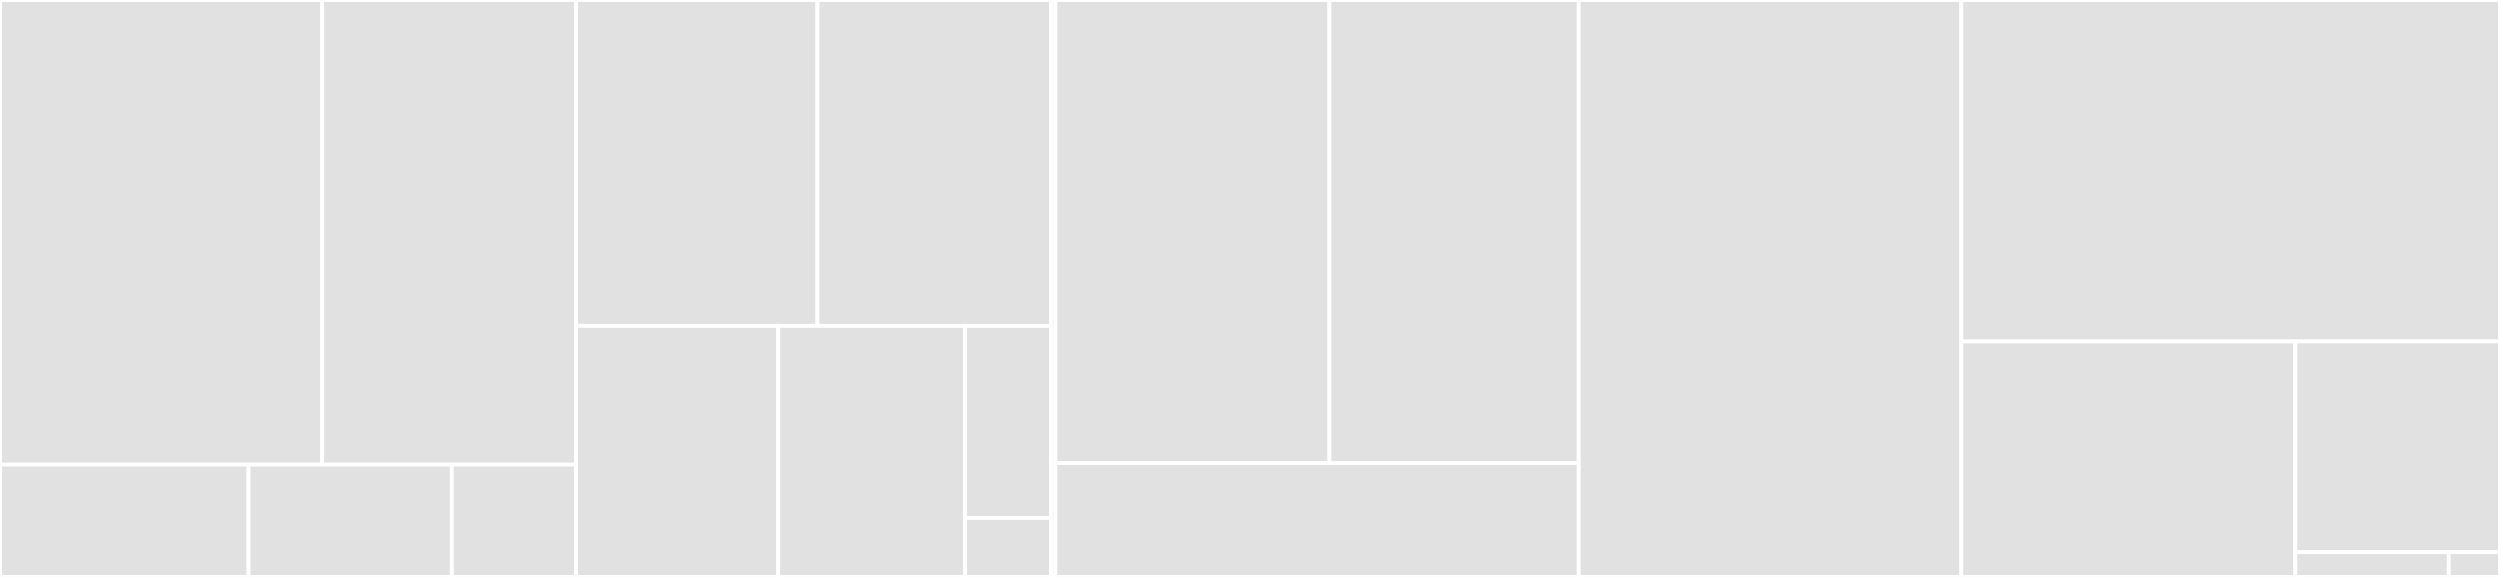 <svg baseProfile="full" width="650" height="150" viewBox="0 0 650 150" version="1.1"
xmlns="http://www.w3.org/2000/svg" xmlns:ev="http://www.w3.org/2001/xml-events"
xmlns:xlink="http://www.w3.org/1999/xlink">

<rect x="0" y="0" width="650" height="150" fill="#333333" stroke="none"/>

<style>rect.s{mask:url(#mask);}</style>
<defs>
  <pattern id="white" width="4" height="4" patternUnits="userSpaceOnUse" patternTransform="rotate(45)">
    <rect width="2" height="2" transform="translate(0,0)" fill="white"></rect>
  </pattern>
  <mask id="mask">
    <rect x="0" y="0" width="100%" height="100%" fill="url(#white)"></rect>
  </mask>
</defs>

<rect x="0" y="0" width="83.763" height="120.802" fill="#e1e1e1" stroke="white" stroke-width="1" class=" tooltipped" data-content="sdk/auto_collection/live_metrics/manager.py"><title>sdk/auto_collection/live_metrics/manager.py</title></rect>
<rect x="83.763" y="0" width="66.017" height="120.802" fill="#e1e1e1" stroke="white" stroke-width="1" class=" tooltipped" data-content="sdk/auto_collection/live_metrics/exporter.py"><title>sdk/auto_collection/live_metrics/exporter.py</title></rect>
<rect x="0" y="120.802" width="64.611" height="29.198" fill="#e1e1e1" stroke="white" stroke-width="1" class=" tooltipped" data-content="sdk/auto_collection/live_metrics/sender.py"><title>sdk/auto_collection/live_metrics/sender.py</title></rect>
<rect x="64.611" y="120.802" width="52.864" height="29.198" fill="#e1e1e1" stroke="white" stroke-width="1" class=" tooltipped" data-content="sdk/auto_collection/live_metrics/__init__.py"><title>sdk/auto_collection/live_metrics/__init__.py</title></rect>
<rect x="117.475" y="120.802" width="32.306" height="29.198" fill="#e1e1e1" stroke="white" stroke-width="1" class=" tooltipped" data-content="sdk/auto_collection/live_metrics/utils.py"><title>sdk/auto_collection/live_metrics/utils.py</title></rect>
<rect x="149.78" y="0" width="62.754" height="84.722" fill="#e1e1e1" stroke="white" stroke-width="1" class=" tooltipped" data-content="sdk/auto_collection/dependency_metrics.py"><title>sdk/auto_collection/dependency_metrics.py</title></rect>
<rect x="212.534" y="0" width="60.729" height="84.722" fill="#e1e1e1" stroke="white" stroke-width="1" class=" tooltipped" data-content="sdk/auto_collection/request_metrics.py"><title>sdk/auto_collection/request_metrics.py</title></rect>
<rect x="149.78" y="84.722" width="52.546" height="65.278" fill="#e1e1e1" stroke="white" stroke-width="1" class=" tooltipped" data-content="sdk/auto_collection/metrics_span_processor.py"><title>sdk/auto_collection/metrics_span_processor.py</title></rect>
<rect x="202.326" y="84.722" width="48.605" height="65.278" fill="#e1e1e1" stroke="white" stroke-width="1" class=" tooltipped" data-content="sdk/auto_collection/performance_metrics.py"><title>sdk/auto_collection/performance_metrics.py</title></rect>
<rect x="250.931" y="84.722" width="22.332" height="49.918" fill="#e1e1e1" stroke="white" stroke-width="1" class=" tooltipped" data-content="sdk/auto_collection/__init__.py"><title>sdk/auto_collection/__init__.py</title></rect>
<rect x="250.931" y="134.641" width="22.332" height="15.359" fill="#e1e1e1" stroke="white" stroke-width="1" class=" tooltipped" data-content="sdk/auto_collection/utils.py"><title>sdk/auto_collection/utils.py</title></rect>
<rect x="273.263" y="0" width="1.143" height="150" fill="#e1e1e1" stroke="white" stroke-width="1" class=" tooltipped" data-content="sdk/__init__.py"><title>sdk/__init__.py</title></rect>
<rect x="274.406" y="0" width="71.236" height="120.378" fill="#e1e1e1" stroke="white" stroke-width="1" class=" tooltipped" data-content="export/__init__.py"><title>export/__init__.py</title></rect>
<rect x="345.642" y="0" width="64.824" height="120.378" fill="#e1e1e1" stroke="white" stroke-width="1" class=" tooltipped" data-content="export/trace/__init__.py"><title>export/trace/__init__.py</title></rect>
<rect x="274.406" y="120.378" width="136.06" height="29.622" fill="#e1e1e1" stroke="white" stroke-width="1" class=" tooltipped" data-content="export/metrics/__init__.py"><title>export/metrics/__init__.py</title></rect>
<rect x="410.466" y="0" width="99.472" height="150.0" fill="#e1e1e1" stroke="white" stroke-width="1" class=" tooltipped" data-content="protocol.py"><title>protocol.py</title></rect>
<rect x="509.938" y="0" width="140.062" height="88.776" fill="#e1e1e1" stroke="white" stroke-width="1" class=" tooltipped" data-content="storage.py"><title>storage.py</title></rect>
<rect x="509.938" y="88.776" width="86.838" height="61.224" fill="#e1e1e1" stroke="white" stroke-width="1" class=" tooltipped" data-content="options.py"><title>options.py</title></rect>
<rect x="596.777" y="88.776" width="53.223" height="54.78" fill="#e1e1e1" stroke="white" stroke-width="1" class=" tooltipped" data-content="utils.py"><title>utils.py</title></rect>
<rect x="596.777" y="143.555" width="39.918" height="6.445" fill="#e1e1e1" stroke="white" stroke-width="1" class=" tooltipped" data-content="__init__.py"><title>__init__.py</title></rect>
<rect x="636.694" y="143.555" width="13.306" height="6.445" fill="#e1e1e1" stroke="white" stroke-width="1" class=" tooltipped" data-content="version.py"><title>version.py</title></rect>
</svg>